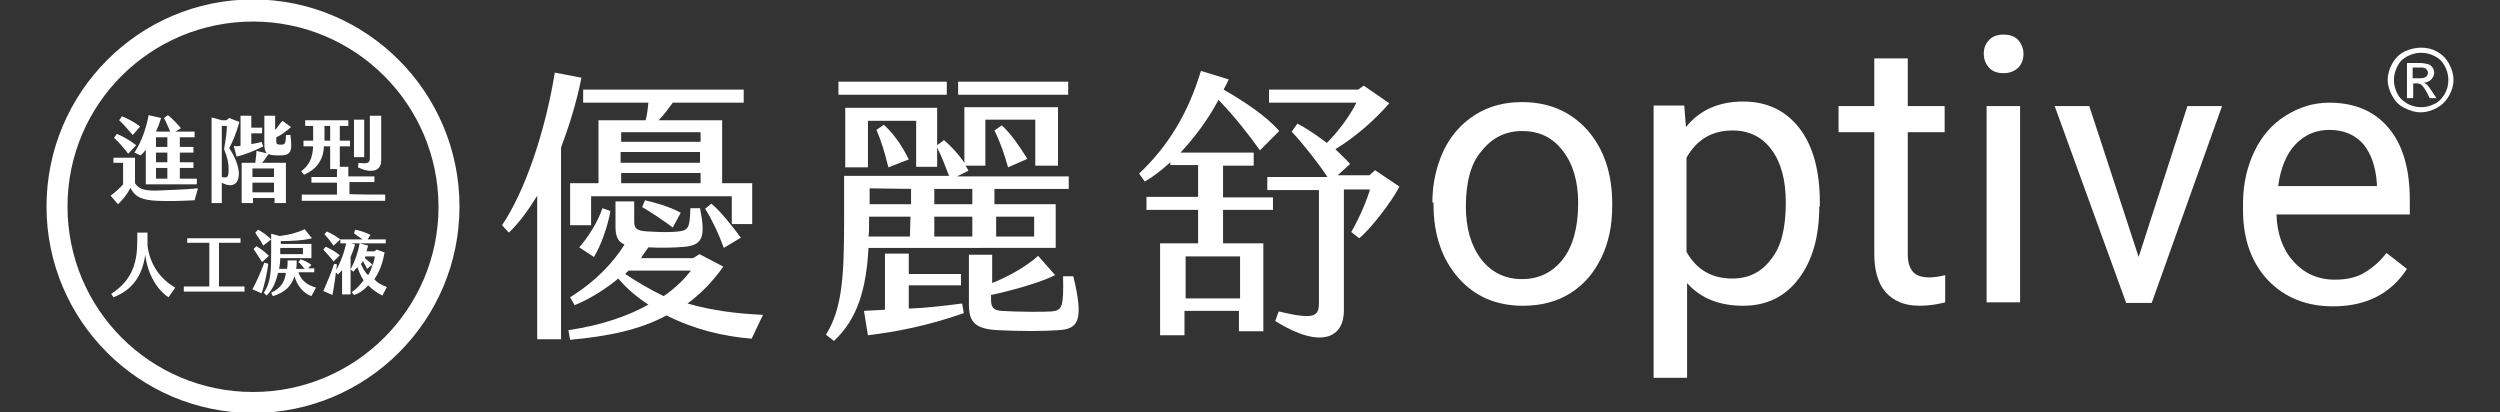 <?xml version="1.0" encoding="utf-8"?>
<!-- Generator: Adobe Illustrator 24.0.1, SVG Export Plug-In . SVG Version: 6.00 Build 0)  -->
<svg version="1.1" id="圖層_1" xmlns="http://www.w3.org/2000/svg" xmlns:xlink="http://www.w3.org/1999/xlink" x="0px" y="0px"
	 viewBox="0 0 440.7 72.7" style="enable-background:new 0 0 440.7 72.7;" xml:space="preserve">
<rect x="0" y="0" width="440.7" height="72.7" fill="#333333" stroke="none"/>
<style type="text/css">
	.st0{fill:#FFFFFF;}
</style>
<g>
	<g>
		<g>
			<path class="st0" d="M98.9,26v33.8h-4.2V34.5c-1.6,2.6-3.2,4.8-5,6.5l-1.2-1.3c4-5.9,7.6-16.4,9.3-26.9l4.7,0.9
				C101.6,18.2,100.3,22.3,98.9,26z M132.5,59.7c-5.1-0.4-10.3-1.7-15-4.1c-4.8,2.6-10.5,3.7-17,4.3l-0.3-1.7
				c6.1-0.9,10.7-2.6,14.1-4.5c-2-1.3-3.8-2.8-5.3-4.6c-2.2,1.8-4.8,3.5-7.7,4.7l-0.8-1.4c4.8-3,7.7-6.3,9.6-9.3
				c-1-0.4-1.6-1.2-1.6-3.1v-4.5h3.3V39c0,1.2,0.3,1.7,2.4,1.8c1.8,0.1,3.7,0.2,5.4,0c1.8-0.2,2-0.7,2.1-4.1h1.7
				c1,5,0.5,6.5-2.7,6.8c-2,0.2-4.5,0.2-6.4,0.1c-0.4,0.6-0.9,1.2-1.3,1.9h9.2l1.1-0.7l4.2,2.2c-1.9,2.7-4,4.8-6.3,6.5
				c4.5,1.3,8.9,1.8,13.3,2L132.5,59.7z M114.3,18.1h-11.5v-2.3h28.3v2.3h-12.5c-0.8,1.1-1.6,2.2-2.5,3.1h11.2v11.1h5.3v7.2H129
				v-4.9h-24.8v5.1h-3.7v-7.4h5V21.2h8.3C114.1,20.2,114.2,19.1,114.3,18.1z M102.1,43.6c1.6-1.8,3.3-4.5,4.1-6.9l1.4,0.5
				c-0.4,2.5-1.7,6.2-2.9,8.1L102.1,43.6z M123.5,23.3h-14V25h14V23.3z M109.4,28.7h14v-1.9h-14V28.7z M123.5,32.3v-1.8h-14v1.8
				H123.5z M117,52.2c2.3-1.6,3.8-3.2,4.8-4.5h-11c-0.2,0.2-0.4,0.4-0.6,0.6C112.5,49.8,114.7,51.1,117,52.2z M113.2,36.5l0.5-1.2
				c1.7,0.4,4.3,1.1,6.3,2.2l-1.4,2.6C117,38.9,114.6,37.3,113.2,36.5z M130.6,41.9l-3,1.8c-0.9-2.5-2.1-5-3.3-6.9l1.1-0.9
				C127,37.2,129.2,40,130.6,41.9z"/>
			<path class="st0" d="M153.1,43.7c-0.4,7.4-2,12.6-6.1,16.4l-1.4-1.1c2.8-4.5,3.2-10,3.2-19.9V31h18.5c-0.7-1.8-1.3-3.4-2.1-5v3.4
				h-3.7v-8.1H153v8.2h-4V19h16.2v6.6l1.2-0.9c1.2,1,2.6,2.5,3.6,4v-9.8h16.5v10.3h-4v-8.1h-8.8v8.1h-3.5c0.2,0.3,0.4,0.6,0.5,0.9
				l-2,1h19.7v2.2h-13.1V36h10.8v7.7H153.1L153.1,43.7z M166.9,16.7h-19.1v-2.3h19.1V16.7z M169.6,53.5l0.3,1.7
				c-6.6,2.3-12,3.3-16.9,3.9l-0.7-4.3l3.7-0.2v-9.9h4.2v3.6h9.2v2h-9.2v4.1C163.2,54.3,166.5,53.9,169.6,53.5z M160.5,38.2h-7.3
				v1.3c0,0.8,0,1.4-0.1,2.2h7.3L160.5,38.2L160.5,38.2z M153.3,33.2V36h7.3v-2.7L153.3,33.2L153.3,33.2z M160.2,28.1l-3.6,1.4
				c-0.6-2.5-1.3-4.8-2.1-6.6l1.3-0.9C157.6,23.6,159,25.7,160.2,28.1z M164.7,36h6.7v-2.7h-6.7V36z M164.7,41.7h6.7v-3.5h-6.7V41.7
				z M188.3,16.7h-19.4v-2.3h19.4V16.7z M186.6,58.2c-2.7,0.2-6.9,0.2-10.7,0c-4.2-0.2-5.1-1.6-5.1-4.6v-8.7h4.1v5
				c2.7-1.1,5.9-2.8,8.1-4.8l3,3.4c-2.8,1.4-8,2.8-11.3,3.5v0.8c0,1.2,0.3,1.9,1.8,2c2.9,0.2,7.5,0.2,8.9,0.1c1.9-0.2,2.1-0.9,2-6.2
				h1.8C191.1,56.5,190.1,58,186.6,58.2z M176.6,22.1c1.7,1.6,3,3.5,4.5,5.9l-3.4,1.5c-0.6-2.2-1.4-4.5-2.4-6.5L176.6,22.1z
				 M175.6,41.7h6.7v-3.5h-6.7V41.7z"/>
			<path class="st0" d="M215.9,42.9h6.8v15.5h-4.3v-3.6h-9.6v4.3h-4.3V42.9h6.7V37h-9.1v-2.3h9.1v-5.6h-4.9v-0.5
				c-1.5,1.4-3.1,2.6-4.5,3.4l-1-1.4c5.2-4.9,8.7-10.8,10.9-18.1l4.9,1.5c-0.3,0.6-0.5,1.1-0.9,1.8c3.5,2,7.6,4.7,9.8,7.3l-3.4,3.4
				c-1.9-2.7-4.5-6-7.3-8.9c-1.9,3.6-4.3,6.7-6.7,9.3H221v2.3h-5.4v5.6h8.8V37h-8.8v5.9H215.9z M209,45.2v7.4h9.6v-7.4H209z
				 M246.7,32.9c-1.4,2.7-5.2,7.6-7.1,9.1l-1.4-1.1c1.4-2.4,2.8-5.7,3.3-7.5h-4.6v21.4c0,4.6-3.9,6.9-12.1,1.8l0.6-1.7
				c6.3,1.5,7.1,0.9,7.1-1.5V33.5h-9.1v-2.3H234c-1.5-2.3-4-5.5-6.3-8l1-1.4c1.8,0.9,3.6,2.2,5.2,3.4c2.1-2.1,4.2-5,5.2-7.1h-15.4
				v-2.3h15.7l1-0.7l4.5,3.1c-2.5,2.9-5.9,5.9-9.5,8.1c0.9,0.9,1.8,1.7,2.6,2.6l-2.2,2h5.6l1-0.9L246.7,32.9z"/>
		</g>
	</g>
	<g>
		<path class="st0" d="M34.9,33.2l-0.6,2.1c-1.9,0.1-4.4,0.2-6.5,0.1c-2.6-0.1-4-0.6-4.8-2.3c-0.5,1-1.3,2.1-2.2,2.9l-1.3-1.5
			c0.8-0.6,1.7-1.4,2.2-2v-3.8H20v-0.9h3.8v4.5c0.7,1.1,1.8,1.3,3.7,1.3C30.1,33.5,32.7,33.4,34.9,33.2z M22.6,27.1
			c-0.6-0.8-1.6-2-2.5-2.8l0.5-0.7c1,0.4,2.4,1.2,3.4,2L22.6,27.1z M21,21.2l0.5-0.7c1,0.4,2.3,1.1,3.2,1.8l-1.3,1.5
			C22.6,22.9,21.8,21.9,21,21.2z M23.7,26.9c1.3-2,2.1-4.4,2.5-6.6l2.2,0.5c-0.2,0.7-0.5,1.5-0.9,2.4H30c-0.4-0.9-0.7-1.7-1.1-2.4
			l0.7-0.5c0.8,0.6,1.6,1.5,2.3,2.3l-1,0.6h3.4v1h-2.6v1.7h2.4v1h-2.4v1.7h2.4v1h-2.4v1.9h3v1h-9v-6.1c-0.3,0.4-0.6,0.7-0.9,1
			L23.7,26.9z M29.5,24.2h-2v1.7h2V24.2z M29.5,26.9h-2v1.7h2V26.9z M29.5,29.6h-2v1.9h2V29.6z"/>
		<path class="st0" d="M42.1,30.4c0.1,2.1-1.2,2.8-3,1.8v3.6h-1.8V20.7l1.8,0.5h0.8l0.5-0.4l1.8,0.7c-0.6,2.2-1.3,3.7-1.8,4.6
			C41.4,27.6,42,29.1,42.1,30.4z M40.3,29.8c0-1-0.2-2.1-0.8-3.5c0.2-1.3,0.5-2.8,0.5-4.1h-0.9v9C40.1,31.4,40.3,31.3,40.3,29.8z
			 M42.4,25.7v-5.3h1.9v2.1h1.9v1h-1.9v1.9c0.6-0.1,1.3-0.2,1.8-0.4l0.3,0.8c-1.3,0.7-3.3,1.5-4.7,1.8l-0.5-1.9
			C41.5,25.8,42,25.8,42.4,25.7z M46.2,28.7h4.2v7.1h-2v-0.9h-3.8v0.9h-2v-7.1H45c0.1-0.7,0.2-1.5,0.2-2.1l2.2,0.5
			C46.9,27.7,46.6,28.3,46.2,28.7z M48.3,29.7h-3.8v1.5h3.8V29.7z M48.3,32.2h-3.8v1.7h3.8V32.2z M49.2,27.4c-2.3,0-2.6-0.4-2.6-2.1
			v-4.9h1.9v2.5c0.5-0.5,0.8-1.1,1.3-1.6l1.5,1.1c-0.8,0.7-1.7,1.4-2.6,1.8v0.7c0,0.5,0.1,0.6,0.9,0.6c0.6,0,0.8-0.2,0.8-1.7h0.8
			C51.6,26.9,51.2,27.4,49.2,27.4z"/>
		<path class="st0" d="M67.9,34.3v1.1H53.2v-1.1h6.2v-2.1h-4.5v-1h4.5v-1.4h-1.2v-4h-1.1c-0.1,2.5-1.4,4.1-3.5,5l-0.5-0.6
			c1.4-1.1,2-2.3,2.1-4.4h-1.7v-1h1.7v-2.6h-1.4v-1h7.6v1h-1.5v2.6h1.8v1h-1.8v3.6h1.5v1.7H66v1h-4.4v2.1
			C61.5,34.3,67.9,34.3,67.9,34.3z M58.2,24.8v-2.6h-1v2.6H58.2z M64.2,27.7h-1.8v-6.6h1.8V27.7z M63.2,28.7c1.6,0.2,2,0.1,2-0.9
			v-7.4h2v7.9c0,2.1-2.1,2.2-4.1,1.2L63.2,28.7z"/>
		<path class="st0" d="M24.2,42.4V41H26c0,0.8,0,1.6,0,2.3c0.4,3.2,2.2,5.9,4.9,7.4l-1.2,1.7c-2-1.3-3.7-4.1-4.1-7.5
			c-0.5,3.8-2.4,6.3-5.6,7.5l-0.4-0.6C23.5,49.3,24.2,46,24.2,42.4z"/>
		<path class="st0" d="M43.1,50.5v0.9H32.4v-0.9h4.5v-7.7H33V42h9.4v0.8h-3.8v7.7H43.1z"/>
		<path class="st0" d="M47.3,46.5c-0.2,1.5-0.7,3.9-1.2,5.2L44.5,51c0.7-1.3,1.5-3.1,2.1-4.7L47.3,46.5z M46.2,46.2
			c-0.5-0.8-1.1-1.7-1.5-2.3l0.5-0.5c0.7,0.4,1.5,1,2.2,1.7L46.2,46.2z M46.4,43.3C46,42.4,45.3,41.6,45,41l0.5-0.5
			c0.6,0.3,1.5,0.9,2.3,1.7L46.4,43.3z M55.7,50.7l-0.8,1.5c-1.4-0.5-2.5-1.8-3-3.5c-0.5,1.7-1.7,2.9-3.8,3.5l-0.3-0.6
			c1.7-0.8,2.4-1.9,2.6-3.5H49c-0.4,1.8-1,3-2,4l-0.5-0.5c1.3-1.9,1.3-4,1.3-7.4v-3l1.5,0.4c1.7-0.2,3.2-0.6,4.4-1.2L55,42
			c-1.4,0.4-3.8,0.5-5.5,0.5V43h5.4v2.5h-5.5c0,0.7-0.1,1.4-0.2,1.9h1.4c0.1-0.5,0.1-1,0.1-1.5h1.6c0,0.5,0,1.1-0.1,1.5h1.5
			c-0.4-0.5-0.7-0.9-1.1-1.2l0.4-0.5c0.5,0.2,1.3,0.5,1.9,1l-0.6,0.6h1.1V48h-2.8C53.1,49.4,54,50.2,55.7,50.7z M49.4,43.7v0.4
			c0,0.3,0,0.5,0,0.7h4v-1.1C53.4,43.7,49.4,43.7,49.4,43.7z"/>
		<path class="st0" d="M59.4,46.6c-0.2,1.8-0.5,3.9-0.8,5.4L57,51.3c0.6-1.4,1.4-3.2,1.9-4.8L59.4,46.6z M58.8,46.1
			c-0.5-0.7-1.3-1.5-1.8-2.1l0.4-0.5c0.7,0.3,1.7,0.8,2.5,1.5L58.8,46.1z M58.8,43.3c-0.5-0.7-1.1-1.5-1.6-2l0.4-0.5
			c0.7,0.3,1.6,0.8,2.4,1.4L58.8,43.3z M68.2,50.6l-0.8,1.5c-1-0.5-1.8-1.1-2.5-1.8c-0.6,0.7-1.5,1.4-2.5,1.7L62,51.5
			c0.9-0.6,1.5-1.3,2.1-2.1c-0.5-0.7-0.8-1.5-1.1-2.3c-0.3,0.3-0.5,0.5-0.7,0.8l-0.5-0.4v4.4h-1.5v-4.3c-0.3,0.4-0.5,0.5-0.7,0.8
			l-0.5-0.5c1-1.7,1.6-3.5,2-5.3l1.5,0.5c-0.2,0.7-0.5,1.5-0.8,2.2v2.2c0.8-1.5,1.3-3,1.6-4.6l1.5,0.4c-0.1,0.4-0.2,0.6-0.3,1H66
			l0.4-0.3l1.4,0.5c-0.3,1.6-0.8,3.3-1.8,4.7C66.4,49.8,67.2,50.2,68.2,50.6z M68,42.9h-8v-0.7h3.9c-0.5-0.4-1.1-0.7-1.5-1.1
			l0.2-0.6c0.8,0.1,1.9,0.5,2.7,0.9l-0.5,0.8H68V42.9z M64.9,48.5c0.4-0.6,0.6-1.3,0.8-1.9l-1,0.8c-0.2-0.5-0.5-0.9-0.7-1.4
			c-0.1,0.2-0.2,0.4-0.4,0.5C64,47.3,64.3,48,64.9,48.5z M64.5,45.1c-0.1,0.1-0.1,0.3-0.2,0.4c0.5,0.4,1,0.8,1.4,1.2
			c0.2-0.5,0.3-1.1,0.4-1.5h-1.6V45.1z"/>
	</g>
	<path class="st0" d="M44.6-0.1C24.5-0.1,8.2,16.3,8.2,36.4s16.3,36.4,36.4,36.4S81,56.5,81,36.4S64.7-0.1,44.6-0.1z M44.6,69.1
		c-18.1,0-32.7-14.6-32.7-32.7S26.6,3.8,44.6,3.8s32.7,14.6,32.7,32.7C77.3,54.4,62.7,69.1,44.6,69.1z"/>
	<g>
		<g>
			<path class="st0" d="M426.8,8.4c1,0,1.9,0.2,2.8,0.7s1.6,1.2,2.1,2.1s0.8,1.9,0.8,2.9s-0.3,1.9-0.8,2.8c-0.5,0.9-1.2,1.6-2.1,2.1
				s-1.9,0.8-2.9,0.8s-1.9-0.3-2.9-0.8s-1.6-1.2-2.1-2.1c-0.5-0.9-0.8-1.9-0.8-2.8c0-1,0.3-2,0.8-2.9s1.2-1.6,2.1-2.1
				C424.9,8.6,425.9,8.4,426.8,8.4z M426.8,9.3c-0.8,0-1.6,0.2-2.4,0.6c-0.8,0.4-1.4,1-1.8,1.8s-0.6,1.6-0.6,2.4
				c0,0.8,0.2,1.6,0.6,2.4c0.4,0.8,1,1.3,1.8,1.8c0.8,0.4,1.6,0.6,2.4,0.6s1.6-0.2,2.4-0.6s1.3-1,1.8-1.8c0.4-0.8,0.6-1.5,0.6-2.4
				c0-0.8-0.2-1.6-0.6-2.4s-1-1.4-1.8-1.8S427.6,9.3,426.8,9.3z M424.3,17.3v-6.2h2.1c0.7,0,1.2,0.1,1.6,0.2
				c0.3,0.1,0.6,0.3,0.8,0.6c0.2,0.3,0.3,0.6,0.3,0.9c0,0.5-0.2,0.8-0.5,1.2c-0.3,0.3-0.7,0.5-1.3,0.6c0.2,0.1,0.4,0.2,0.5,0.3
				c0.2,0.2,0.6,0.7,0.9,1.2l0.8,1.2h-1.2l-0.5-1c-0.4-0.8-0.8-1.2-1-1.4c-0.2-0.1-0.4-0.2-0.8-0.2h-0.6v2.6
				C425.4,17.3,424.3,17.3,424.3,17.3z M425.3,13.8h1.2c0.6,0,1-0.1,1.2-0.3s0.3-0.4,0.3-0.7c0-0.2-0.1-0.3-0.2-0.5
				c-0.1-0.1-0.2-0.3-0.4-0.3c-0.2-0.1-0.5-0.1-1-0.1h-1.1V13.8z"/>
		</g>
		<g>
			<path class="st0" d="M252.5,35.7c0-3.4,0.7-6.4,2-9.2c1.3-2.7,3.2-4.8,5.6-6.3s5.1-2.2,8.2-2.2c4.7,0,8.5,1.6,11.5,4.9
				c2.9,3.3,4.4,7.6,4.4,13v0.4c0,3.4-0.6,6.4-1.9,9.1s-3.1,4.8-5.5,6.3s-5.2,2.2-8.3,2.2c-4.7,0-8.5-1.6-11.4-4.9
				c-2.9-3.3-4.4-7.6-4.4-13v-0.3H252.5z M258.4,36.4c0,3.8,0.9,6.9,2.7,9.3c1.8,2.3,4.2,3.5,7.2,3.5s5.4-1.2,7.2-3.5
				s2.7-5.7,2.7-9.9c0-3.8-0.9-6.9-2.7-9.2c-1.8-2.4-4.2-3.5-7.2-3.5c-2.9,0-5.3,1.2-7.1,3.5C259.3,28.7,258.4,32.1,258.4,36.4z"/>
			<path class="st0" d="M320.7,36.4c0,5.3-1.2,9.5-3.6,12.7s-5.7,4.8-9.8,4.8c-4.2,0-7.5-1.3-9.9-4v16.7h-5.9v-48h5.4l0.3,3.8
				c2.4-3,5.8-4.5,10.1-4.5c4.2,0,7.5,1.6,9.9,4.7s3.6,7.5,3.6,13.1v0.7H320.7z M314.8,35.7c0-3.9-0.8-7-2.5-9.3s-4-3.4-6.9-3.4
				c-3.6,0-6.3,1.6-8.1,4.8v16.6c1.8,3.2,4.5,4.7,8.1,4.7c2.8,0,5.1-1.1,6.8-3.4C314,43.5,314.8,40.2,314.8,35.7z"/>
			<path class="st0" d="M336.3,10.3v8.4h6.5v4.6h-6.5v21.5c0,1.4,0.3,2.4,0.9,3.1c0.6,0.7,1.6,1,2.9,1c0.7,0,1.6-0.1,2.8-0.4v4.8
				c-1.6,0.4-3.1,0.6-4.5,0.6c-2.6,0-4.6-0.8-6-2.4s-2-3.9-2-6.8V23.3h-6.3v-4.6h6.3v-8.4C330.4,10.3,336.3,10.3,336.3,10.3z"/>
			<path class="st0" d="M349.7,9.5c0-1,0.3-1.8,0.9-2.4c0.6-0.7,1.5-1,2.6-1s2,0.3,2.6,1s0.9,1.5,0.9,2.4s-0.3,1.8-0.9,2.4
				s-1.5,1-2.6,1s-2-0.3-2.6-1S349.7,10.4,349.7,9.5z M356.1,53.3h-5.9V18.7h5.9V53.3z"/>
			<path class="st0" d="M377,45.3l8.6-26.6h6.1l-12.4,34.7h-4.5l-12.6-34.7h6.1L377,45.3z"/>
			<path class="st0" d="M411.3,54c-4.7,0-8.5-1.5-11.5-4.6c-2.9-3.1-4.4-7.2-4.4-12.4v-1.1c0-3.4,0.7-6.5,2-9.2s3.1-4.8,5.5-6.3
				s4.9-2.3,7.7-2.3c4.5,0,8,1.5,10.5,4.5s3.7,7.2,3.7,12.7v2.5h-23.5c0.1,3.4,1.1,6.2,3,8.3s4.3,3.2,7.3,3.2c2.1,0,3.9-0.4,5.3-1.3
				c1.5-0.9,2.7-2,3.8-3.4l3.6,2.8C421.5,51.7,417.2,54,411.3,54z M410.6,22.9c-2.4,0-4.4,0.9-6,2.6s-2.6,4.2-3,7.3H419v-0.4
				c-0.2-3-1-5.3-2.4-7C415.1,23.7,413.1,22.9,410.6,22.9z"/>
		</g>
	</g>
</g>
</svg>
